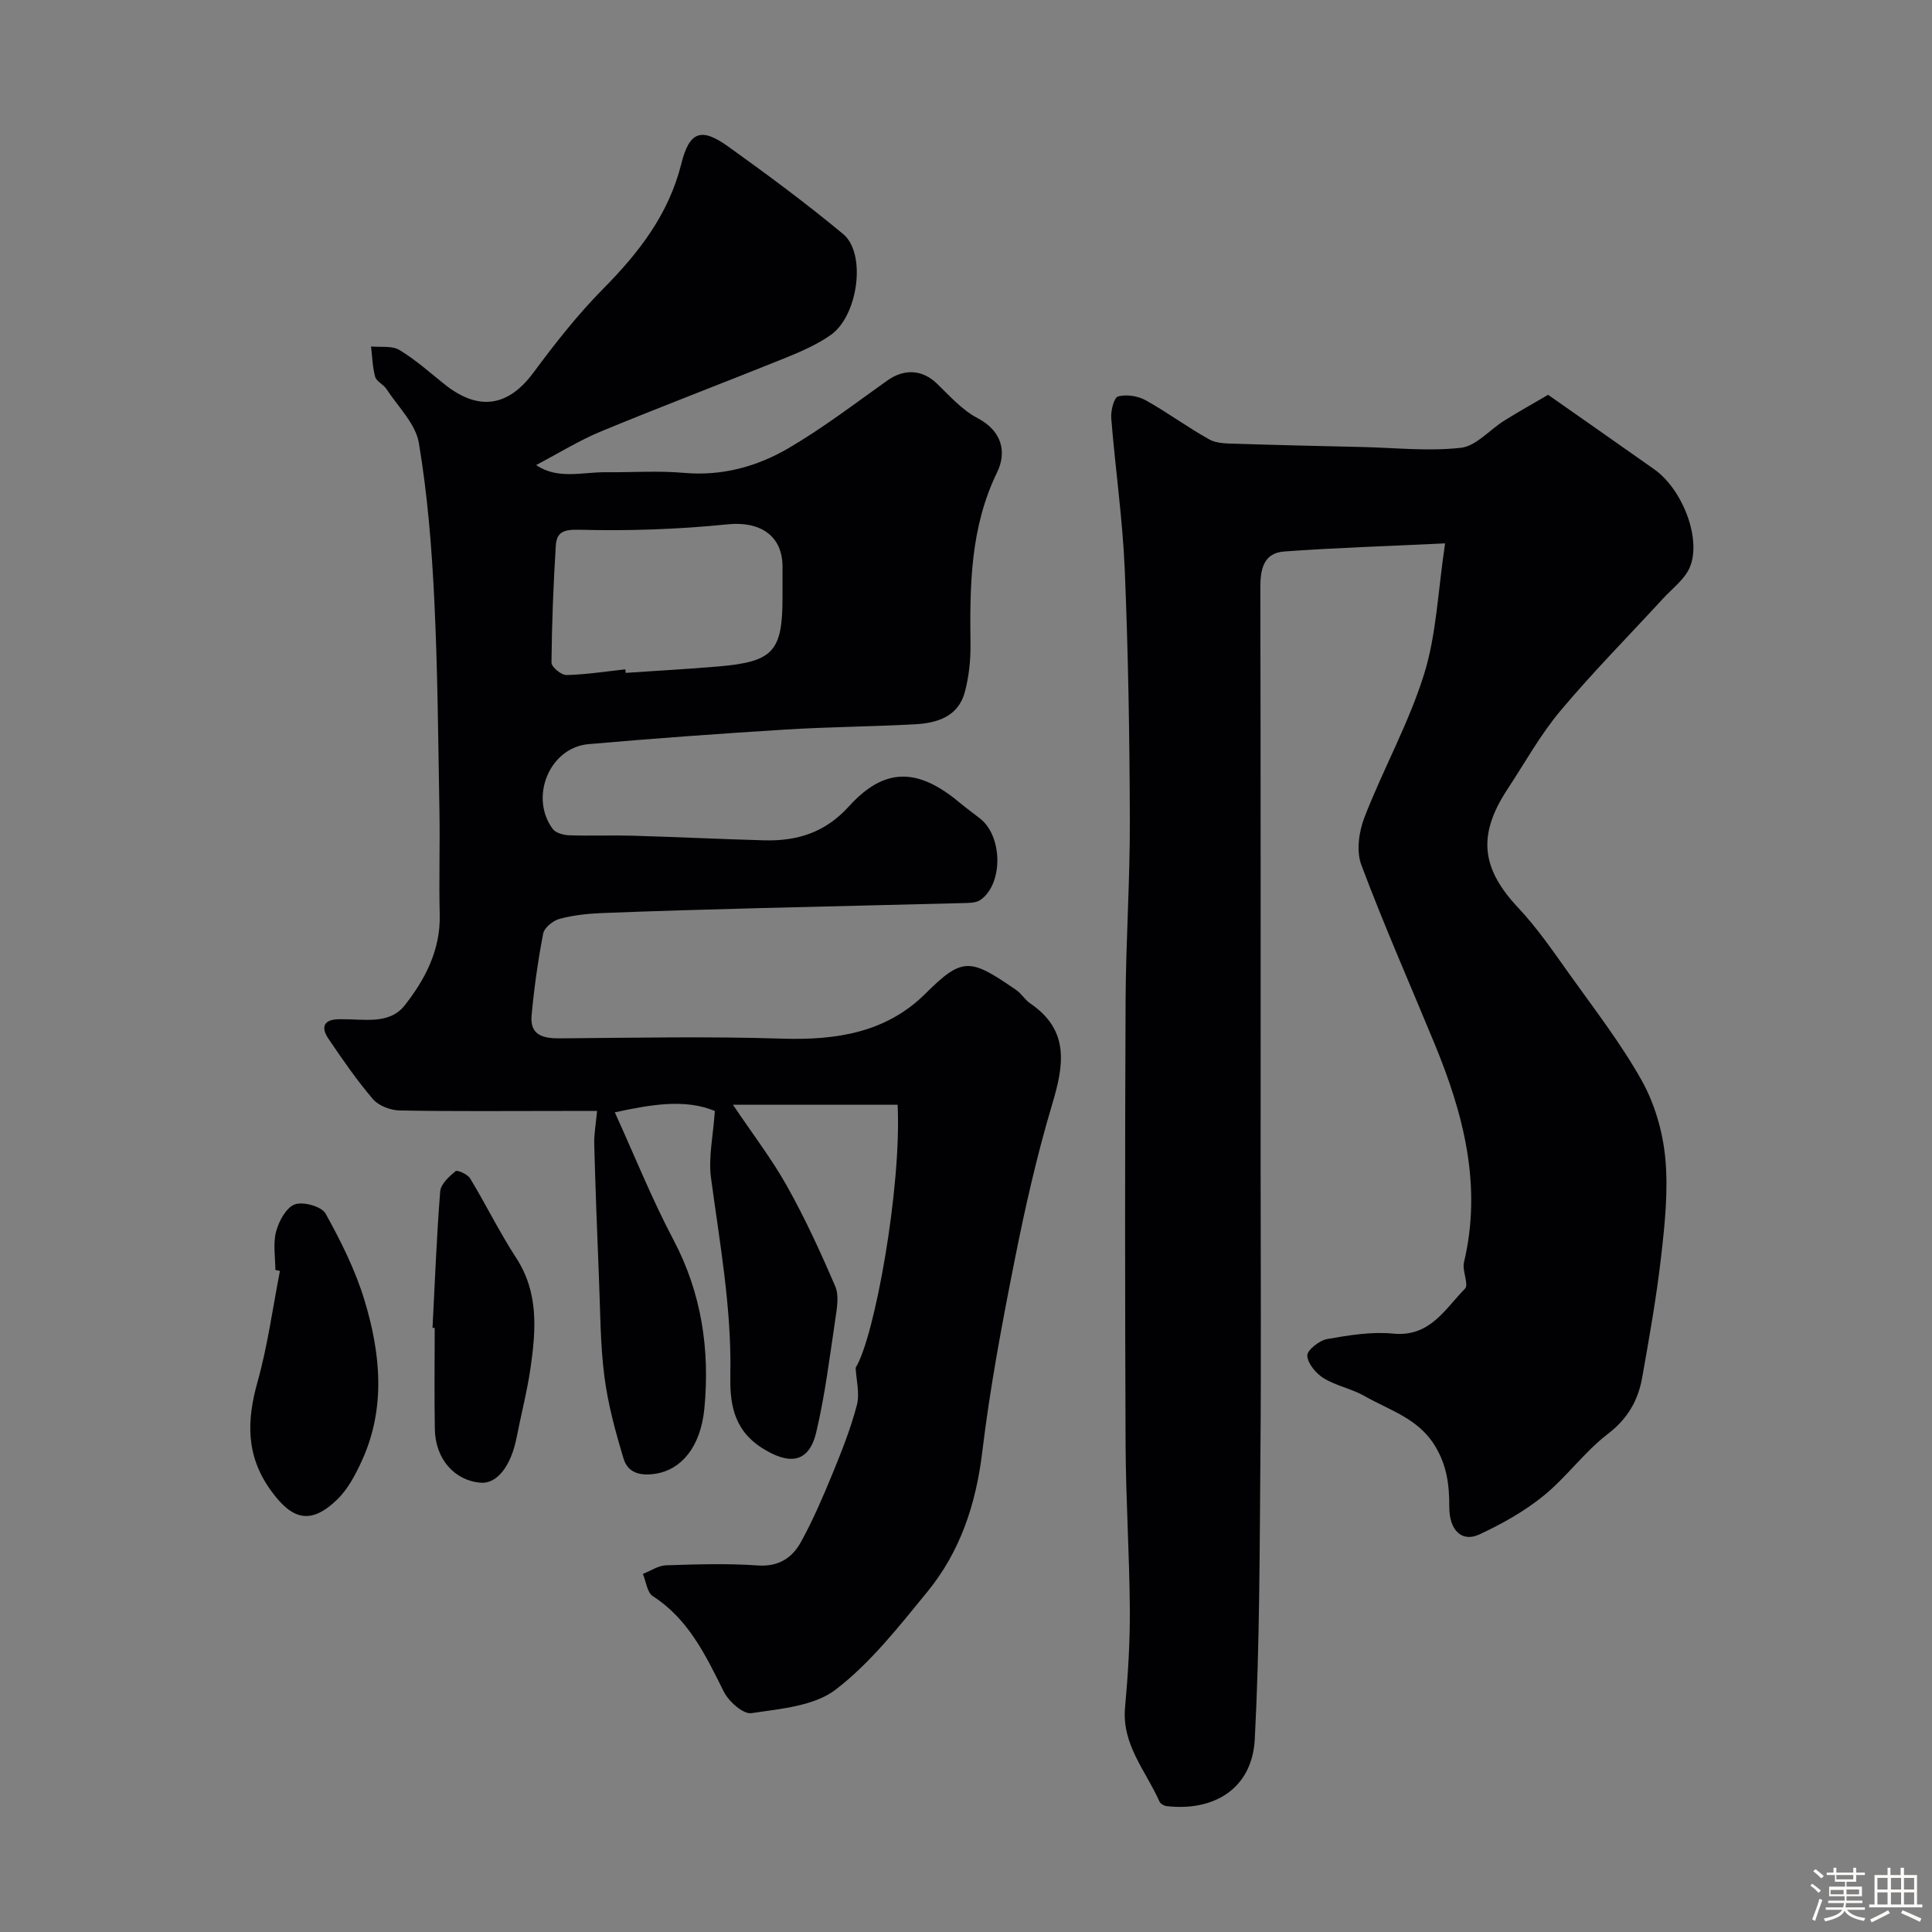<svg enable-background="new 0 0 400 400" viewBox="0 0 400 400" xmlns="http://www.w3.org/2000/svg"><rect x="0" y="0" width="400" height="400" fill="#808080" stroke="none"/><path d="m374.8 390.4.4-.4c.7.5 1.3 1 1.8 1.4l-.5.5c-.5-.6-1.1-1.1-1.7-1.5zm1 7.3-.6-.3c.5-1.4 1.1-2.8 1.5-4.3.2.1.4.2.6.3-.5 1.3-1 2.8-1.5 4.3zm-.4-10.3.5-.4c.4.3 1 .8 1.7 1.4l-.5.5c-.5-.5-1.1-1-1.7-1.5zm2.5.3h1.7v-1h.6v1h3.5v-1h.6v1h1.8v.5h-1.8v1.4h-2v1h3.2v2h-3.2v.9h3.3v.5h-3.4c0 .3-.1.6-.1.9h4v.5h-3.7c.7.9 1.9 1.5 3.8 1.7-.1.2-.2.4-.3.6-2.1-.4-3.5-1.1-4-2.1-.4 1-1.8 1.7-4 2.2-.1-.2-.2-.4-.3-.6 2.1-.4 3.4-1 3.8-1.8h-3.4v-.5h3.6c.1-.3.1-.6.2-.9h-3.3v-.5h3.4c0-.3 0-.6 0-.9h-3.2v-2h3.3v-1h-2.1v-1.4h-1.7v-.5zm1.1 3.5v1h2.7c0-.3 0-.4 0-.4 0-.1 0-.2 0-.2 0-.1 0-.2 0-.3h-2.7zm1.2-3v.9h3.5v-.9zm4.7 3h-2.6v.6.4h2.6z" fill="#fcfbfa"/><path d="m393.6 386.7h.6v1.5h2.7v6.1h1.1v.6h-11v-.6h1.1v-6.1h2.7v-1.5h.6v1.5h2.1v-1.5zm-2.7 8.8.4.6c-1.2.6-2.5 1.3-3.8 1.9-.1-.2-.2-.4-.3-.6 1.2-.6 2.5-1.2 3.7-1.9zm-2.2-6.7v2.4h2.1v-2.4zm0 3v2.5h2.1v-2.5zm2.8-3v2.4h2.1v-2.4zm0 3v2.5h2.1v-2.5zm6 6.1c-1.4-.7-2.7-1.3-3.9-1.8l.3-.6c1.5.6 2.7 1.2 3.9 1.7zm-1.2-9.1h-2.1v2.4h2.1zm-2.1 3v2.5h2.1v-2.5z" fill="#fcfbfa"/><g fill="#010103"><path d="m177.15 283.18c3.94-6.34 9.54-37.43 8.69-54.45-11.22 0-22.43 0-34.09 0 4.1 6.1 8.07 11.26 11.21 16.88 3.74 6.68 6.95 13.68 9.97 20.72.81 1.89.36 4.48.03 6.69-1.18 7.88-2.14 15.83-3.98 23.56-1.56 6.53-5.79 6.69-11.3 3.15-6.11-3.94-6.57-9.72-6.47-15.21.26-13.78-2.2-27.17-4.01-40.7-.56-4.23.46-8.67.8-13.8-6.1-2.56-13.18-1.36-20.71.28 4.04 8.86 7.64 17.87 12.14 26.39 5.84 11.05 7.55 22.77 6.41 34.86-.78 8.23-4.95 12.75-10.04 13.56-3.25.52-5.81-.16-6.7-3.13-1.68-5.57-3.23-11.25-3.97-17-.86-6.7-.84-13.52-1.12-20.29-.38-9.27-.73-18.53-.98-27.8-.06-2.07.34-4.16.59-6.88-2.23 0-4.56 0-6.89 0-11.33 0-22.67.11-33.99-.1-1.89-.04-4.33-.96-5.51-2.33-3.37-3.93-6.33-8.24-9.24-12.54-1.7-2.52-.82-4.03 2.31-4.02h.5c4.56-.05 9.81 1.17 12.99-2.87 4.23-5.38 7.43-11.46 7.25-18.79-.18-7.16.07-14.33-.06-21.5-.26-14.6-.36-29.21-1.07-43.8-.53-10.82-1.4-21.68-3.19-32.35-.67-3.99-4.32-7.49-6.7-11.16-.62-.96-2.06-1.55-2.34-2.53-.57-2.02-.6-4.19-.86-6.29 1.98.2 4.33-.2 5.87.73 3.34 2.01 6.3 4.67 9.37 7.12 7.04 5.62 13.16 4.61 18.37-2.42 4.49-6.06 9.19-12.05 14.48-17.4 7.39-7.47 13.53-15.39 16.15-25.86 1.69-6.75 4.15-7.55 9.71-3.56 8.1 5.81 16.13 11.75 23.79 18.11 4.86 4.03 3.12 16.95-2.61 20.94-2.89 2.01-6.25 3.46-9.54 4.79-12.61 5.09-25.32 9.91-37.89 15.1-4.54 1.87-8.76 4.51-13.52 7 4.47 3.07 9.58 1.44 14.44 1.49 5.39.05 10.81-.34 16.16.13 7.86.7 15.09-1.28 21.62-5.09 7.14-4.17 13.75-9.24 20.51-14.04 3.49-2.48 7.25-2.25 10.24.64 2.65 2.56 5.23 5.48 8.41 7.15 5.16 2.7 6.06 7.13 4.06 11.23-5.57 11.44-5.66 23.46-5.51 35.67.04 3.25-.33 6.61-1.15 9.75-1.33 5.1-5.66 6.48-10.26 6.74-8.92.49-17.88.54-26.8 1.09-13.64.85-27.28 1.83-40.9 3.03-8.03.71-12.27 10.96-7.38 17.56.62.84 2.25 1.27 3.43 1.31 4.33.15 8.67-.04 13 .08 9.1.26 18.2.71 27.3.96 6.82.19 12.63-1.56 17.57-7.01 7.37-8.15 14.28-8.05 22.93-.8 1.38 1.15 2.85 2.2 4.26 3.31 4.69 3.7 4.79 13.56.04 16.85-.96.66-2.5.61-3.78.65-13.93.37-27.87.66-41.8 1.03-10.93.29-21.87.6-32.8 1.03-2.93.12-5.92.44-8.74 1.2-1.35.36-3.15 1.82-3.39 3.04-1.08 5.6-1.88 11.29-2.4 16.97-.37 4.07 2.36 4.76 5.86 4.73 15.36-.12 30.73-.43 46.07.06 11.14.35 21.48-1.24 29.59-9.3 7.74-7.69 9.26-7.35 18.82-.77 1.08.74 1.79 2.02 2.88 2.76 8.23 5.59 6.99 12.81 4.54 20.98-3.16 10.57-5.6 21.39-7.75 32.22-2.61 13.12-5.09 26.3-6.69 39.57-1.3 10.86-4.55 20.73-11.41 29.1-5.85 7.14-11.7 14.64-18.92 20.19-4.49 3.45-11.47 4-17.48 4.9-1.69.26-4.7-2.42-5.71-4.44-3.75-7.51-7.27-14.99-14.71-19.79-1.18-.76-1.39-3.03-2.05-4.6 1.6-.62 3.19-1.73 4.81-1.78 6.33-.21 12.69-.41 18.99.03 4.34.3 7.13-1.59 8.94-4.88 2.49-4.53 4.54-9.31 6.51-14.1 1.91-4.65 3.78-9.36 5.05-14.2.64-2.4-.12-5.16-.25-7.75zm-47.68-144.6c.02.24.04.48.07.73 6.41-.44 12.82-.78 19.22-1.33 11.32-.97 13.25-3.1 13.25-14.26 0-2.16.01-4.32 0-6.48-.05-6.48-4.78-9.36-11.39-8.68-10.16 1.03-20.43 1.39-30.64 1.12-3.35-.09-4.74.5-4.91 3.33-.5 8.05-.82 16.12-.89 24.18-.01.9 2.04 2.6 3.11 2.57 4.06-.1 8.12-.74 12.18-1.18z"/><path d="m299.19 112.5c-12.23.59-22.78.91-33.29 1.68-4.29.31-4.97 3.64-4.96 7.51.09 40.33.06 80.66.06 120.98 0 19.37.13 38.73-.04 58.1-.17 19.77-.14 39.56-1.17 59.29-.54 10.31-8.49 15-18.25 13.88-.53-.06-1.27-.49-1.48-.94-2.8-6.33-7.83-11.77-7.13-19.47.61-6.74 1.03-13.53.99-20.3-.08-11.44-.83-22.87-.88-34.3-.13-30.53-.14-61.06 0-91.6.06-12.49.92-24.98.88-37.47-.05-17.3-.33-34.61-1.05-51.89-.44-10.49-1.96-20.92-2.8-31.4-.12-1.53.57-4.26 1.41-4.49 1.73-.47 4.09-.11 5.7.78 4.52 2.51 8.7 5.63 13.22 8.13 1.58.88 3.77.82 5.7.89 8.65.28 17.3.47 25.96.67 6.81.16 13.7.92 20.41.16 3.16-.36 5.94-3.73 8.97-5.62 3.01-1.88 6.11-3.61 9.08-5.35 7.59 5.32 14.8 10.36 21.98 15.43 5.83 4.11 9.85 14.43 7.35 20.3-1.06 2.48-3.6 4.35-5.52 6.44-7.1 7.73-14.51 15.21-21.25 23.24-4.17 4.97-7.36 10.76-10.95 16.21-6.3 9.56-5.45 16.45 2.23 24.62 3.9 4.15 7.17 8.93 10.49 13.59 5.18 7.27 10.7 14.37 15.04 22.12 2.69 4.8 4.37 10.59 4.89 16.09.63 6.67-.08 13.55-.85 20.27-.96 8.42-2.45 16.79-3.93 25.14-.84 4.75-3.01 8.56-7.14 11.71-4.85 3.72-8.54 8.94-13.3 12.8-3.98 3.23-8.61 5.82-13.28 7.99-3.61 1.68-6.23-.84-6.22-5.69.01-4.51-.47-8.58-2.98-12.68-3.49-5.7-9.41-7.33-14.56-10.28-2.66-1.52-5.87-2.1-8.47-3.7-1.58-.97-3.31-3.02-3.39-4.67-.05-1.12 2.48-3.14 4.1-3.43 4.51-.8 9.2-1.57 13.7-1.13 7.62.74 10.7-5.1 14.84-9.29.87-.88-.62-3.73-.2-5.48 3.79-15.88-.09-30.68-6.07-45.2-5.09-12.35-10.5-24.57-15.18-37.07-1.07-2.84-.51-6.89.65-9.86 3.87-9.98 9.17-19.46 12.34-29.62 2.57-8.24 2.86-17.21 4.35-27.09z"/><path d="m57.01 262.93c0-2.66-.51-5.45.15-7.94.57-2.15 2.08-4.97 3.87-5.63 1.74-.64 5.55.42 6.37 1.89 3.19 5.74 6.19 11.75 8.08 18.01 3.31 10.96 4.43 22.2-.53 33.1-1.32 2.91-2.92 5.97-5.18 8.14-5.49 5.28-9.33 4.17-13.73-1.97-5.17-7.2-4.97-14.41-2.71-22.47 2.1-7.49 3.13-15.27 4.63-22.93-.32-.08-.63-.14-.95-.2z"/><path d="m89.55 274.91c.49-9.42.84-18.85 1.59-28.25.12-1.51 1.84-3.08 3.18-4.18.38-.31 2.51.65 3.03 1.52 3.28 5.42 6.07 11.14 9.52 16.44 4.69 7.19 4.09 14.92 2.98 22.72-.69 4.83-1.94 9.57-2.87 14.36-1.16 5.99-4.06 9.73-7.46 9.46-5.41-.43-9.38-4.9-9.49-11.06-.13-7-.03-13.99-.03-20.99-.15 0-.3-.01-.45-.02z"/></g></svg>